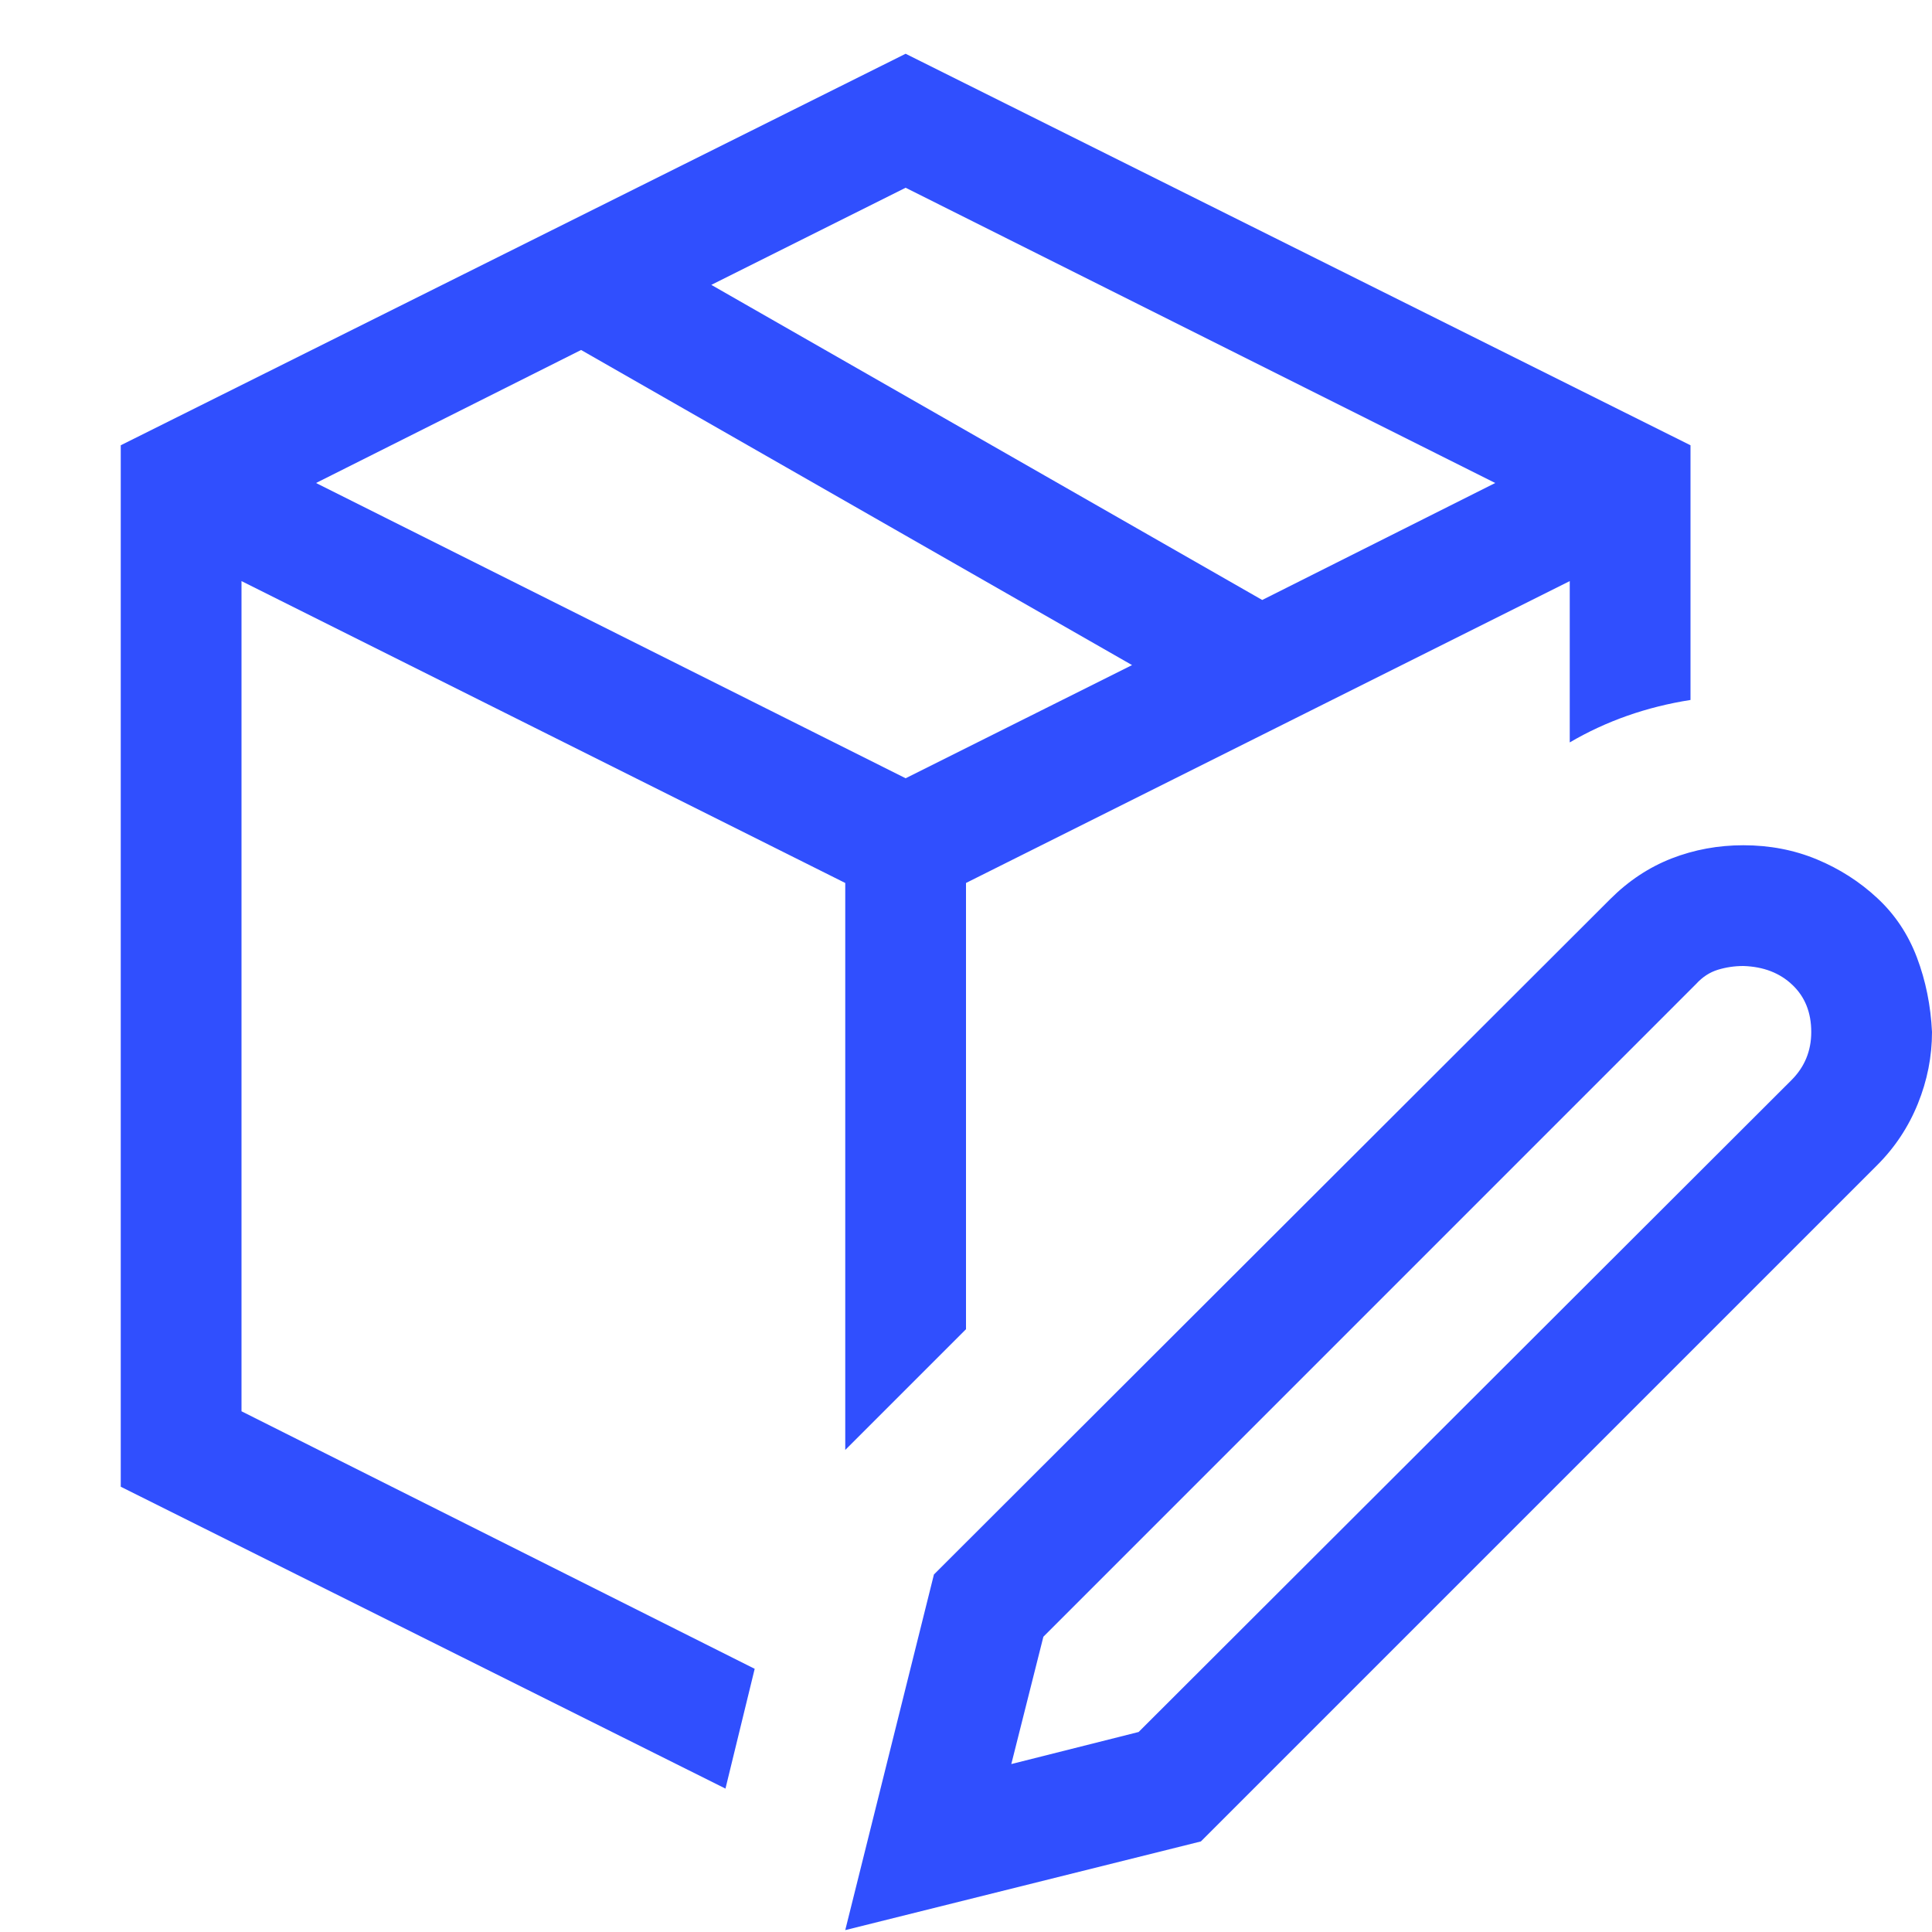 <svg width="40" height="40" viewBox="0 0 40 40" fill="none" xmlns="http://www.w3.org/2000/svg">
<path d="M17.5 30.02V18.281L5 12.031V29.219L15.625 34.551L15.02 37.031L2.5 30.781V9.219L18.75 1.113L35 9.219V14.492C34.089 14.635 33.255 14.928 32.5 15.371V12.031L20 18.281V27.52L17.5 30.02ZM14.727 5.898L26.133 12.422L30.957 10L18.75 3.887L14.727 5.898ZM18.75 16.113L23.438 13.77L12.031 7.246L6.543 10L18.75 16.113ZM36.094 17.5C36.641 17.5 37.148 17.598 37.617 17.793C38.086 17.988 38.503 18.255 38.867 18.594C39.232 18.932 39.505 19.342 39.688 19.824C39.87 20.306 39.974 20.82 40 21.367C40 21.875 39.902 22.37 39.707 22.852C39.512 23.333 39.232 23.756 38.867 24.121L24.863 38.125L17.5 39.961L19.336 32.598L33.34 18.613C33.717 18.236 34.141 17.956 34.609 17.773C35.078 17.591 35.573 17.5 36.094 17.5ZM37.09 22.363C37.363 22.09 37.5 21.758 37.5 21.367C37.5 20.963 37.37 20.638 37.109 20.391C36.849 20.143 36.51 20.013 36.094 20C35.911 20 35.736 20.026 35.566 20.078C35.397 20.13 35.247 20.228 35.117 20.371L21.602 33.887L20.938 36.523L23.574 35.859L37.09 22.363Z" fill="#304FFE"/>
</svg>
